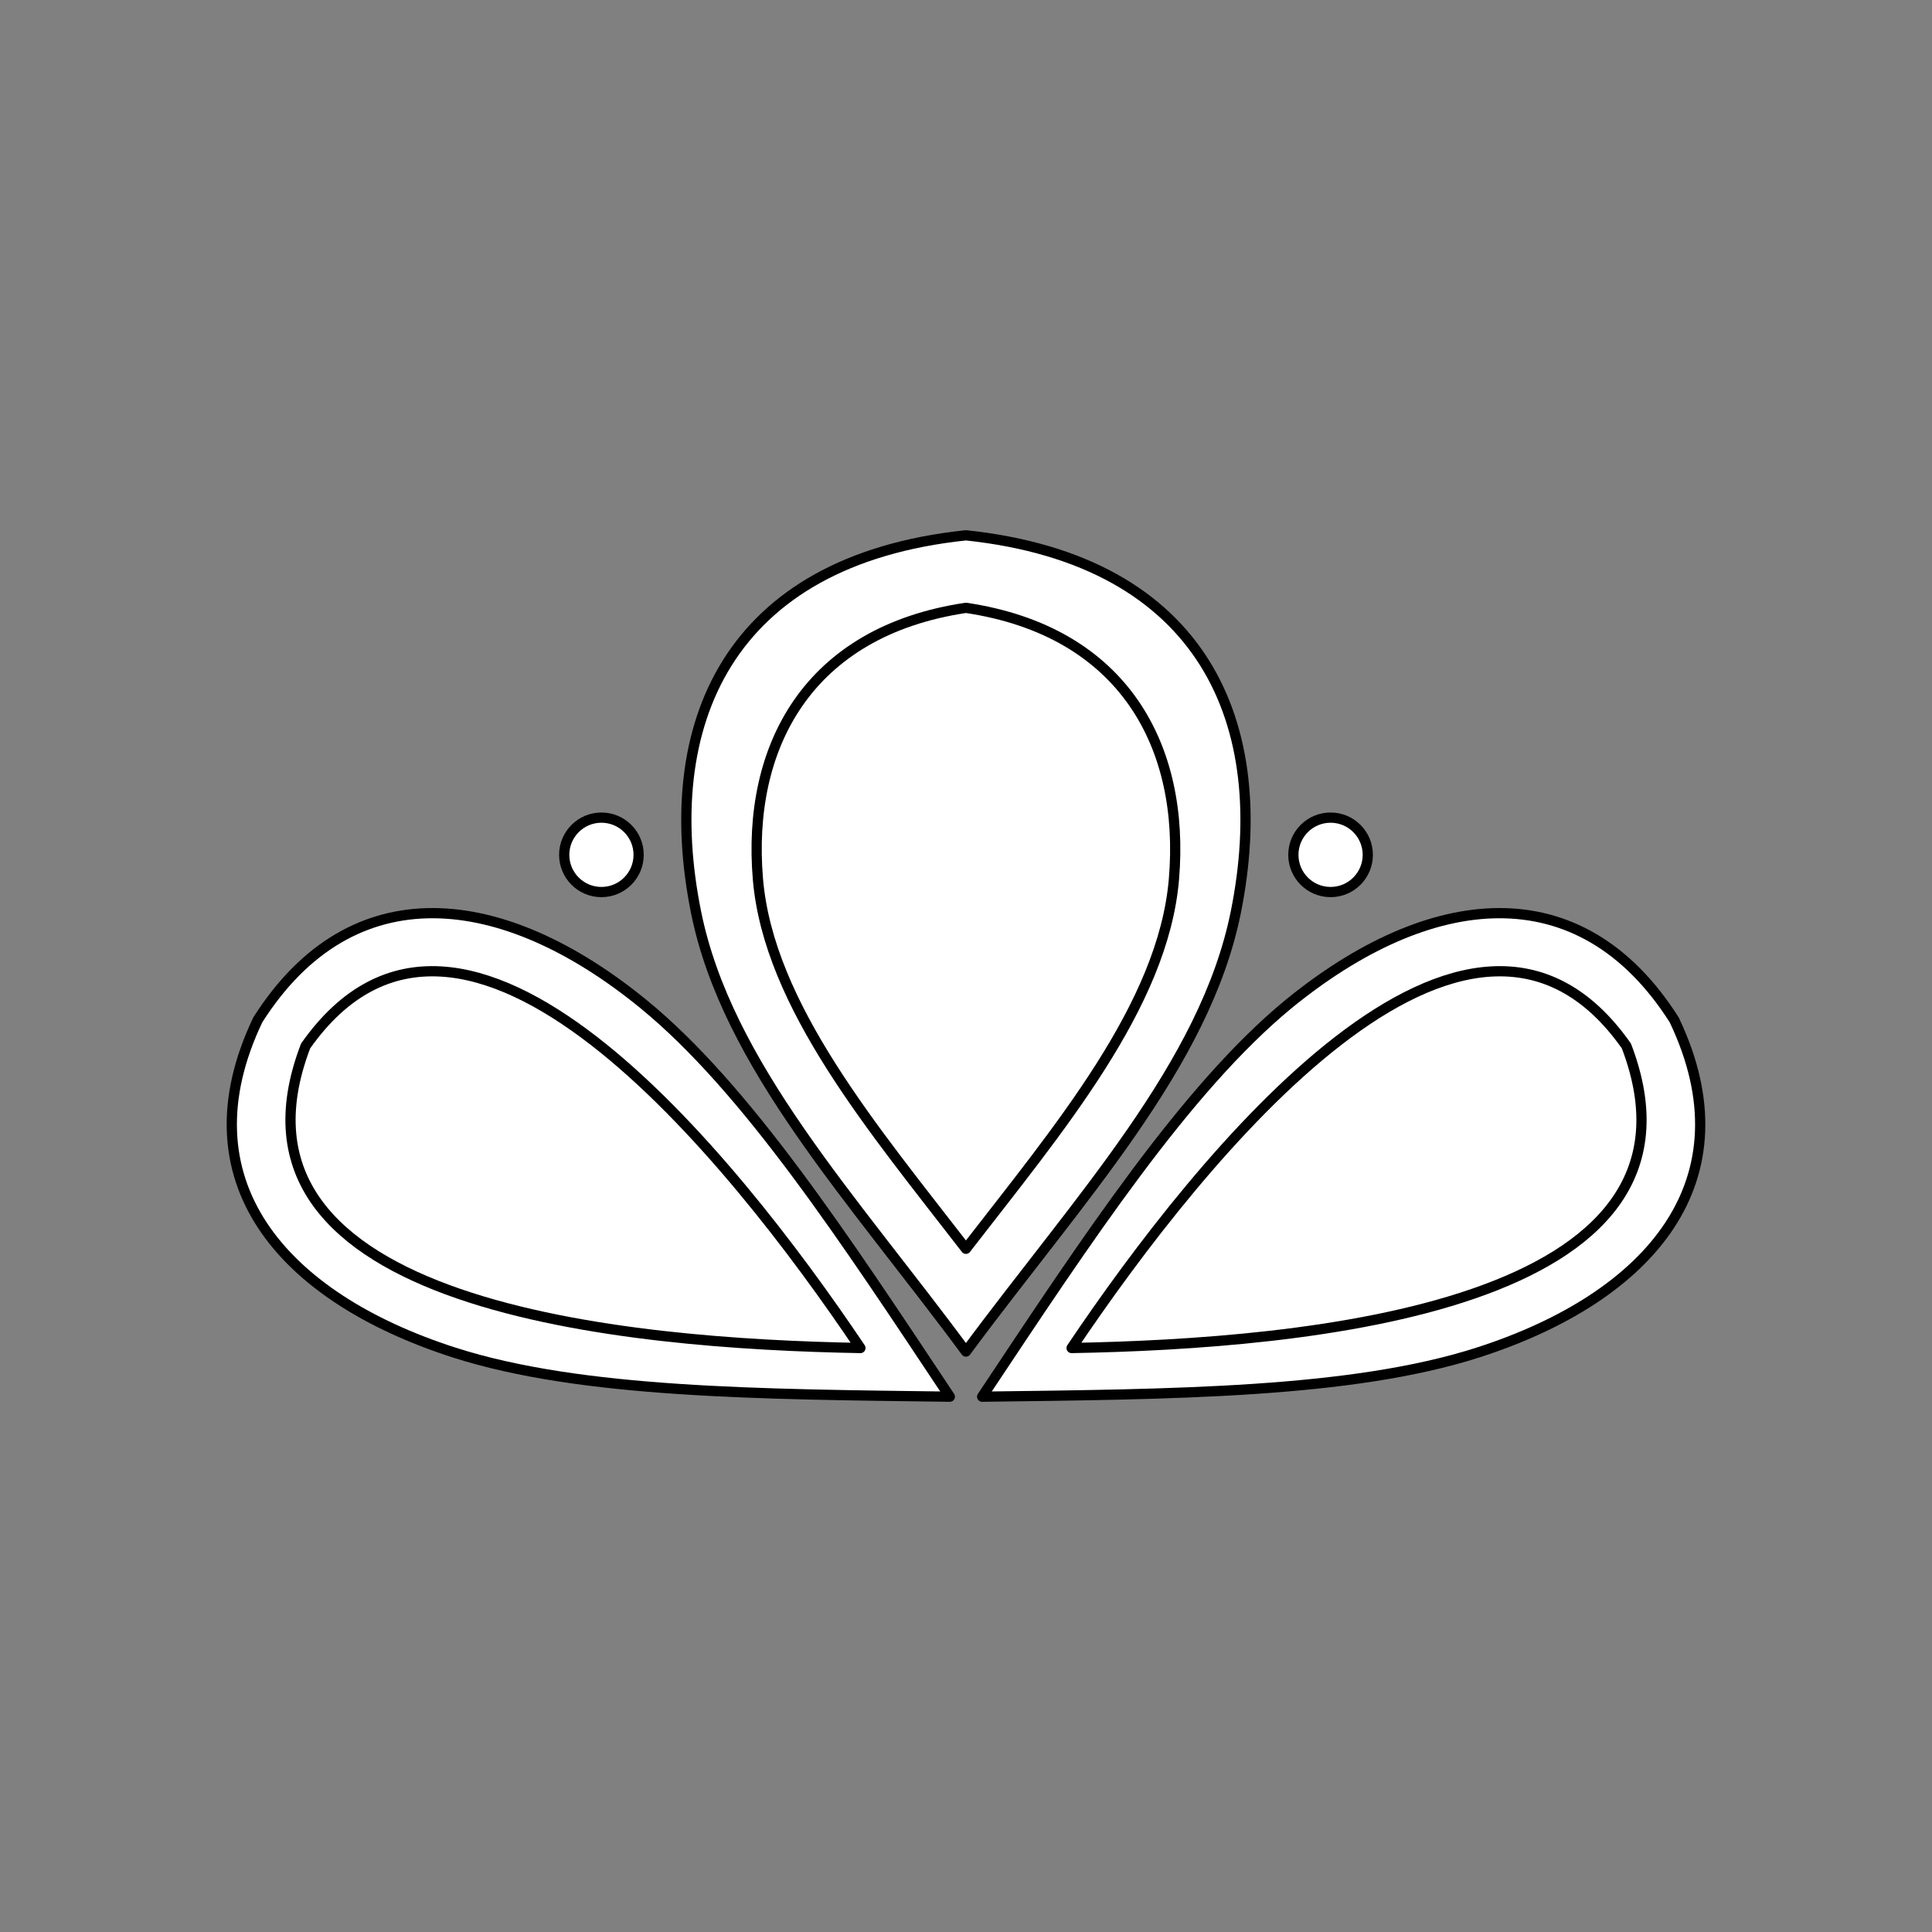 <svg xmlns="http://www.w3.org/2000/svg" viewBox="0 0 141.73 141.73"><rect x="0" y="0" width="141.73" height="141.73" fill="#808080" stroke="none"/><defs><style>.cls-1{fill:#fff;}.cls-2{fill:none;stroke:#000;stroke-linecap:round;stroke-linejoin:round;stroke-width:0.75px;}</style></defs><title>Artboard 23</title><g id="_23_fill" data-name="23 fill"><path class="cls-1" d="M69.68,102.46c-13.87-.18-27.07-.25-36.37-3.24-12.68-4.08-20-12.65-14.4-24.4,6.93-10.92,18-9.58,28.31-1.15C54.78,79.86,62,90.91,69.68,102.46Z"/><circle class="cls-1" cx="44.12" cy="62.71" r="2.73"/><path class="cls-1" d="M72.05,102.46c13.87-.18,27.07-.25,36.37-3.24,12.68-4.08,20-12.65,14.4-24.4-6.93-10.92-18-9.58-28.31-1.15C87,79.86,79.73,90.91,72.05,102.46Z"/><circle class="cls-1" cx="97.61" cy="62.71" r="2.73"/><path class="cls-1" d="M70.86,99.15c8.34-11.28,17.54-21,19.8-32.24,2.76-13.71-2.25-25.78-19.8-27.64C53.31,41.12,48.3,53.2,51.06,66.91,53.32,78.13,62.53,87.87,70.86,99.15Z"/></g><g id="_23_stroke" data-name="23 stroke"><path class="cls-2" d="M63.12,98.89c-17-.31-48.06-2.94-40.7-22.16C34,60.28,53.63,84.77,63.12,98.89Z"/><path class="cls-2" d="M69.68,102.46c-13.87-.18-27.07-.25-36.37-3.24-12.68-4.08-20-12.65-14.4-24.4,6.93-10.92,18-9.58,28.31-1.15C54.78,79.86,62,90.91,69.68,102.46Z"/><circle class="cls-2" cx="44.12" cy="62.71" r="2.73"/><path class="cls-2" d="M78.61,98.89c17-.31,48.06-2.94,40.7-22.16C107.75,60.28,88.1,84.77,78.61,98.89Z"/><path class="cls-2" d="M72.05,102.46c13.87-.18,27.07-.25,36.37-3.24,12.68-4.08,20-12.65,14.4-24.4-6.93-10.92-18-9.58-28.31-1.15C87,79.86,79.73,90.91,72.05,102.46Z"/><circle class="cls-2" cx="97.61" cy="62.71" r="2.73"/><path class="cls-2" d="M70.86,99.15c8.34-11.28,17.54-21,19.8-32.24,2.76-13.71-2.25-25.78-19.8-27.64C53.31,41.12,48.3,53.2,51.06,66.91,53.32,78.13,62.53,87.87,70.86,99.15Z"/><path class="cls-2" d="M70.86,91.61c6.77-8.76,14.48-17.83,15.26-27.12.82-9.7-3.65-18.17-15.26-19.9-11.61,1.73-16.08,10.2-15.26,19.9C56.39,73.78,64.1,82.85,70.86,91.61Z"/></g></svg>